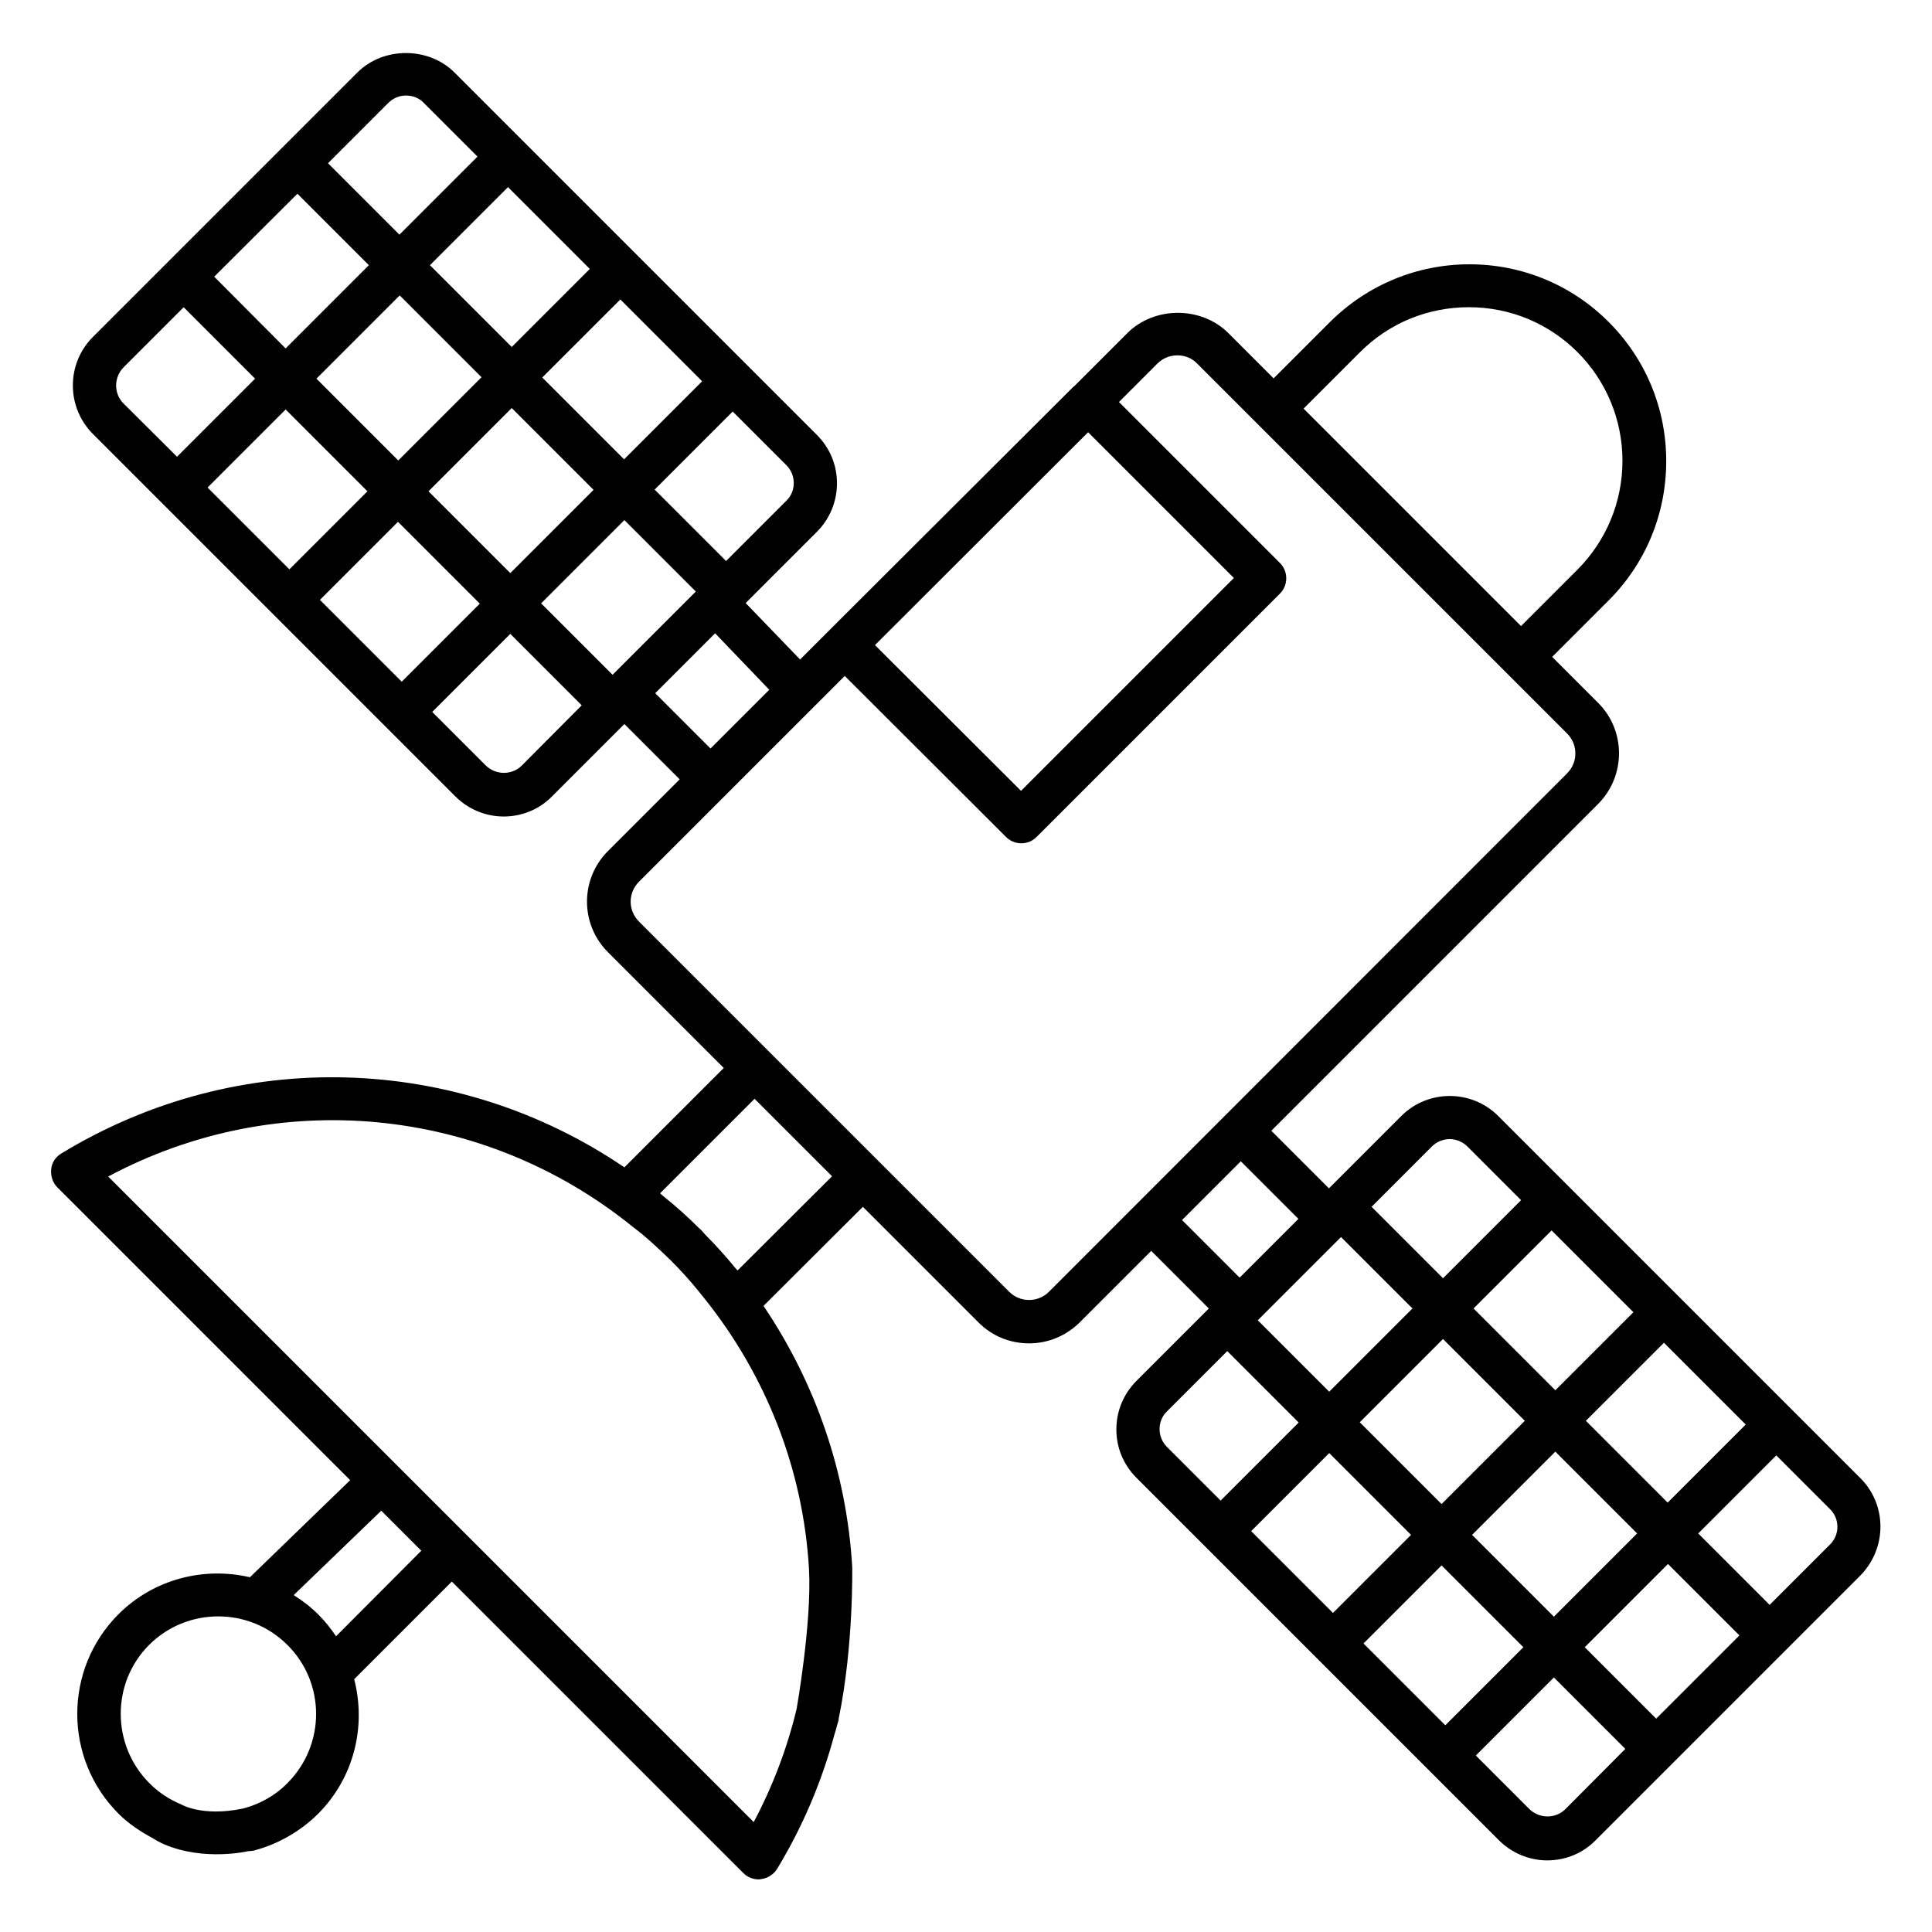 <?xml version="1.0" encoding="UTF-8"?>
<!-- Uploaded to: ICON Repo, www.svgrepo.com, Generator: ICON Repo Mixer Tools -->
<svg fill="#000000" width="800px" height="800px" version="1.1" viewBox="144 144 512 512" xmlns="http://www.w3.org/2000/svg">
 <path d="m637.02 535.72-95.953-95.953c-7.098-7.098-18.625-7.098-25.727 0l-19.16 19.16-15.266-15.266 86.641-86.641c7.328-7.406 7.328-19.391 0-26.719l-12.215-12.215 14.961-14.961c9.848-9.848 15.266-22.977 15.266-36.945 0-13.895-5.418-27.023-15.266-36.871-9.848-9.848-22.977-15.266-36.871-15.266-13.895 0-27.023 5.418-36.945 15.266l-14.961 14.961-11.984-11.984c-7.176-7.176-19.617-7.176-26.793 0l-14.047 14.047c-0.078 0.078-0.152 0.078-0.23 0.152l-62.82 62.672-9.617 9.617-14.426-14.961 18.855-18.855c3.434-3.434 5.344-8.016 5.344-12.902 0-4.887-1.91-9.391-5.344-12.824l-96.023-96.023c-6.871-6.871-18.855-6.871-25.727 0l-50.082 50.074-20 20c-7.098 7.098-7.098 18.625 0 25.727l96.027 96.027c3.512 3.512 8.168 5.344 12.824 5.344s9.312-1.754 12.824-5.344l19.16-19.16 14.656 14.656-19.008 19.008c-7.406 7.406-7.406 19.391 0 26.793l30.688 30.688-26.336 26.336c-44.121-30-102.21-32.289-149.23-3.664-1.527 0.918-2.519 2.441-2.672 4.199-0.152 1.754 0.383 3.512 1.602 4.734l77.633 77.633-26.566 25.727c-12.137-2.824-25.418 0.383-34.887 9.848-14.504 14.578-14.504 38.242 0.078 52.824 2.672 2.672 5.801 4.734 9.082 6.488 0.688 0.457 1.602 0.992 2.977 1.602 10.688 4.582 22.289 1.832 22.289 1.832 0.457 0 0.992-0.078 1.449-0.152 6.414-1.68 12.289-5.039 17.023-9.695 9.695-9.695 12.824-23.359 9.617-35.727l25.879-25.879 77.25 77.25c1.07 1.07 2.519 1.68 4.047 1.68 0.23 0 0.457 0 0.688-0.078 1.754-0.23 3.281-1.223 4.199-2.672 6.719-11.07 11.832-23.055 15.191-35.57 0.23-0.762 0.535-1.68 0.762-2.672 0.152-0.457 0.305-0.918 0.383-1.375v-0.305c0-0.078 0.078-0.23 0.078-0.305 3.894-19.082 3.512-39.77 3.512-39.77-1.449-24.961-9.695-48.777-23.512-69.234l26.336-26.258 30.688 30.688c3.586 3.586 8.32 5.496 13.359 5.496 5.039 0 9.77-1.984 13.359-5.496l19.008-19.008 15.266 15.266-19.16 19.16c-3.434 3.434-5.344 8.016-5.344 12.902s1.91 9.391 5.344 12.824l96.027 96.027c3.512 3.512 8.168 5.344 12.824 5.344s9.312-1.754 12.824-5.344l70.074-70.074c7.18-7.258 7.18-18.785 0.082-25.883zm-30.383-14.199-20.688 20.688-21.68-21.68 20.688-20.688zm-50.457 7.176 21.68 21.68-22.062 22.062-21.68-21.68zm-30.152 13.895-21.68-21.68 22.062-22.062 21.68 21.68zm50.84-50.84-20.688 20.688-21.68-21.68 20.688-20.688zm-53.434-43.895c1.297-1.297 3.055-1.984 4.734-1.984 1.68 0 3.434 0.688 4.734 1.984l14.199 14.199-20.688 20.688-18.93-18.93zm-24.047 23.969 18.93 18.93-22.062 22.062-18.93-18.93zm5.039-234.5c7.711-7.711 17.938-11.91 28.855-11.91 10.914 0 21.145 4.273 28.777 11.91 7.633 7.633 11.91 17.938 11.91 28.777 0 10.914-4.273 21.145-11.91 28.855l-14.961 14.961-57.633-57.633zm-72.062 21.223 38.625 38.625-56.41 56.41-38.703-38.625zm-79.996 8.703c1.297 1.297 1.984 2.977 1.984 4.734 0 1.832-0.688 3.512-1.984 4.734l-15.953 15.953-18.93-18.93 20.688-20.688zm-22.293-22.215-20.688 20.688-21.68-21.68 20.691-20.688zm-50.457 7.098 21.68 21.68-22.062 22.062-21.68-21.68zm-30.074 13.895-21.68-21.68 22.062-22.062 21.68 21.68zm50.762-50.762-20.688 20.688-21.68-21.68 20.688-20.688zm-53.434-43.969c1.297-1.297 2.977-1.984 4.734-1.984 1.832 0 3.512 0.688 4.734 1.984l14.199 14.199-20.688 20.688-18.93-18.93zm-24.047 24.043 18.93 18.93-22.062 22.062-18.926-19.008zm-46.105 55.574c-2.594-2.594-2.594-6.871 0-9.543l15.953-15.953 18.93 18.93-20.688 20.688zm22.289 22.289 20.688-20.688 21.68 21.68-20.688 20.688zm29.773 29.77 20.688-20.688 21.68 21.68-20.688 20.688zm53.508 43.895c-2.594 2.594-6.871 2.594-9.543 0l-14.199-14.199 20.688-20.688 18.93 18.93zm24.047-24.047-18.93-18.93 22.062-22.062 18.93 18.93zm11.297 4.887 15.879-15.879 14.352 14.961-15.574 15.574zm-97.48 288.85c-3.203 3.285-7.328 5.574-11.754 6.719-10.914 2.289-16.488-1.145-16.488-1.145-3.129-1.297-5.879-3.129-8.32-5.574-10.078-10.078-10.152-26.566-0.078-36.641 10.078-10.078 26.566-10.078 36.641 0 10.152 10.078 10.152 26.488 0 36.641zm12.902-38.93c-1.375-2.062-2.902-3.969-4.734-5.801-1.984-1.984-4.199-3.664-6.488-5.113l23.207-22.367 10.609 10.609zm125.34-17.785c0.762 14.199-3.281 37.023-3.281 37.023-2.519 10.457-6.336 20.535-11.375 30l-171.07-171.07c44.961-24.047 99.387-18.625 138.78 13.129 0.918 0.762 1.91 1.449 2.824 2.215 2.519 2.137 4.961 4.426 7.406 6.793 2.594 2.594 5.039 5.266 7.328 8.09 0.535 0.609 1.07 1.375 1.602 1.984 16.414 20.457 26.262 45.422 27.785 71.832zm-18.93-79.16c-0.23-0.305-0.457-0.457-0.688-0.762-2.441-2.977-5.039-5.879-7.785-8.625-0.457-0.457-0.762-0.918-1.223-1.375-0.23-0.23-0.457-0.383-0.609-0.535-2.977-2.977-6.106-5.801-9.391-8.398-0.305-0.23-0.535-0.535-0.84-0.762l25.039-25.039 20.535 20.535zm82.52 5.648c-2.902 2.902-7.633 2.902-10.535 0l-98.09-98.09c-2.977-2.977-2.977-7.633 0-10.609l54.504-54.504 42.746 42.672c1.145 1.145 2.594 1.68 4.047 1.68 1.449 0 2.902-0.535 4.047-1.68l64.504-64.504c2.215-2.215 2.215-5.879 0-8.09l-42.672-42.672 10.152-10.152c1.449-1.449 3.281-2.215 5.344-2.215 1.984 0 3.894 0.762 5.266 2.215l98.012 98.012c2.902 2.902 2.902 7.633 0 10.535zm35.266-19.008 15.574-15.574 15.266 15.266-15.574 15.574zm-3.969 60.152c-1.297-1.297-1.984-2.977-1.984-4.734 0-1.832 0.688-3.512 1.984-4.734l15.953-15.953 18.93 18.93-20.688 20.688zm22.289 22.289 20.688-20.688 21.68 21.68-20.688 20.688zm29.77 29.773 20.688-20.688 21.68 21.68-20.688 20.688zm53.512 43.891c-2.594 2.594-6.871 2.594-9.543 0l-14.199-14.199 20.688-20.688 18.93 18.93zm24.047-23.969-18.93-18.93 22.062-22.062 18.93 18.93zm46.027-46.105-15.953 15.953-18.93-18.93 20.688-20.688 14.199 14.199c2.668 2.594 2.668 6.867-0.004 9.465z"/>
</svg>